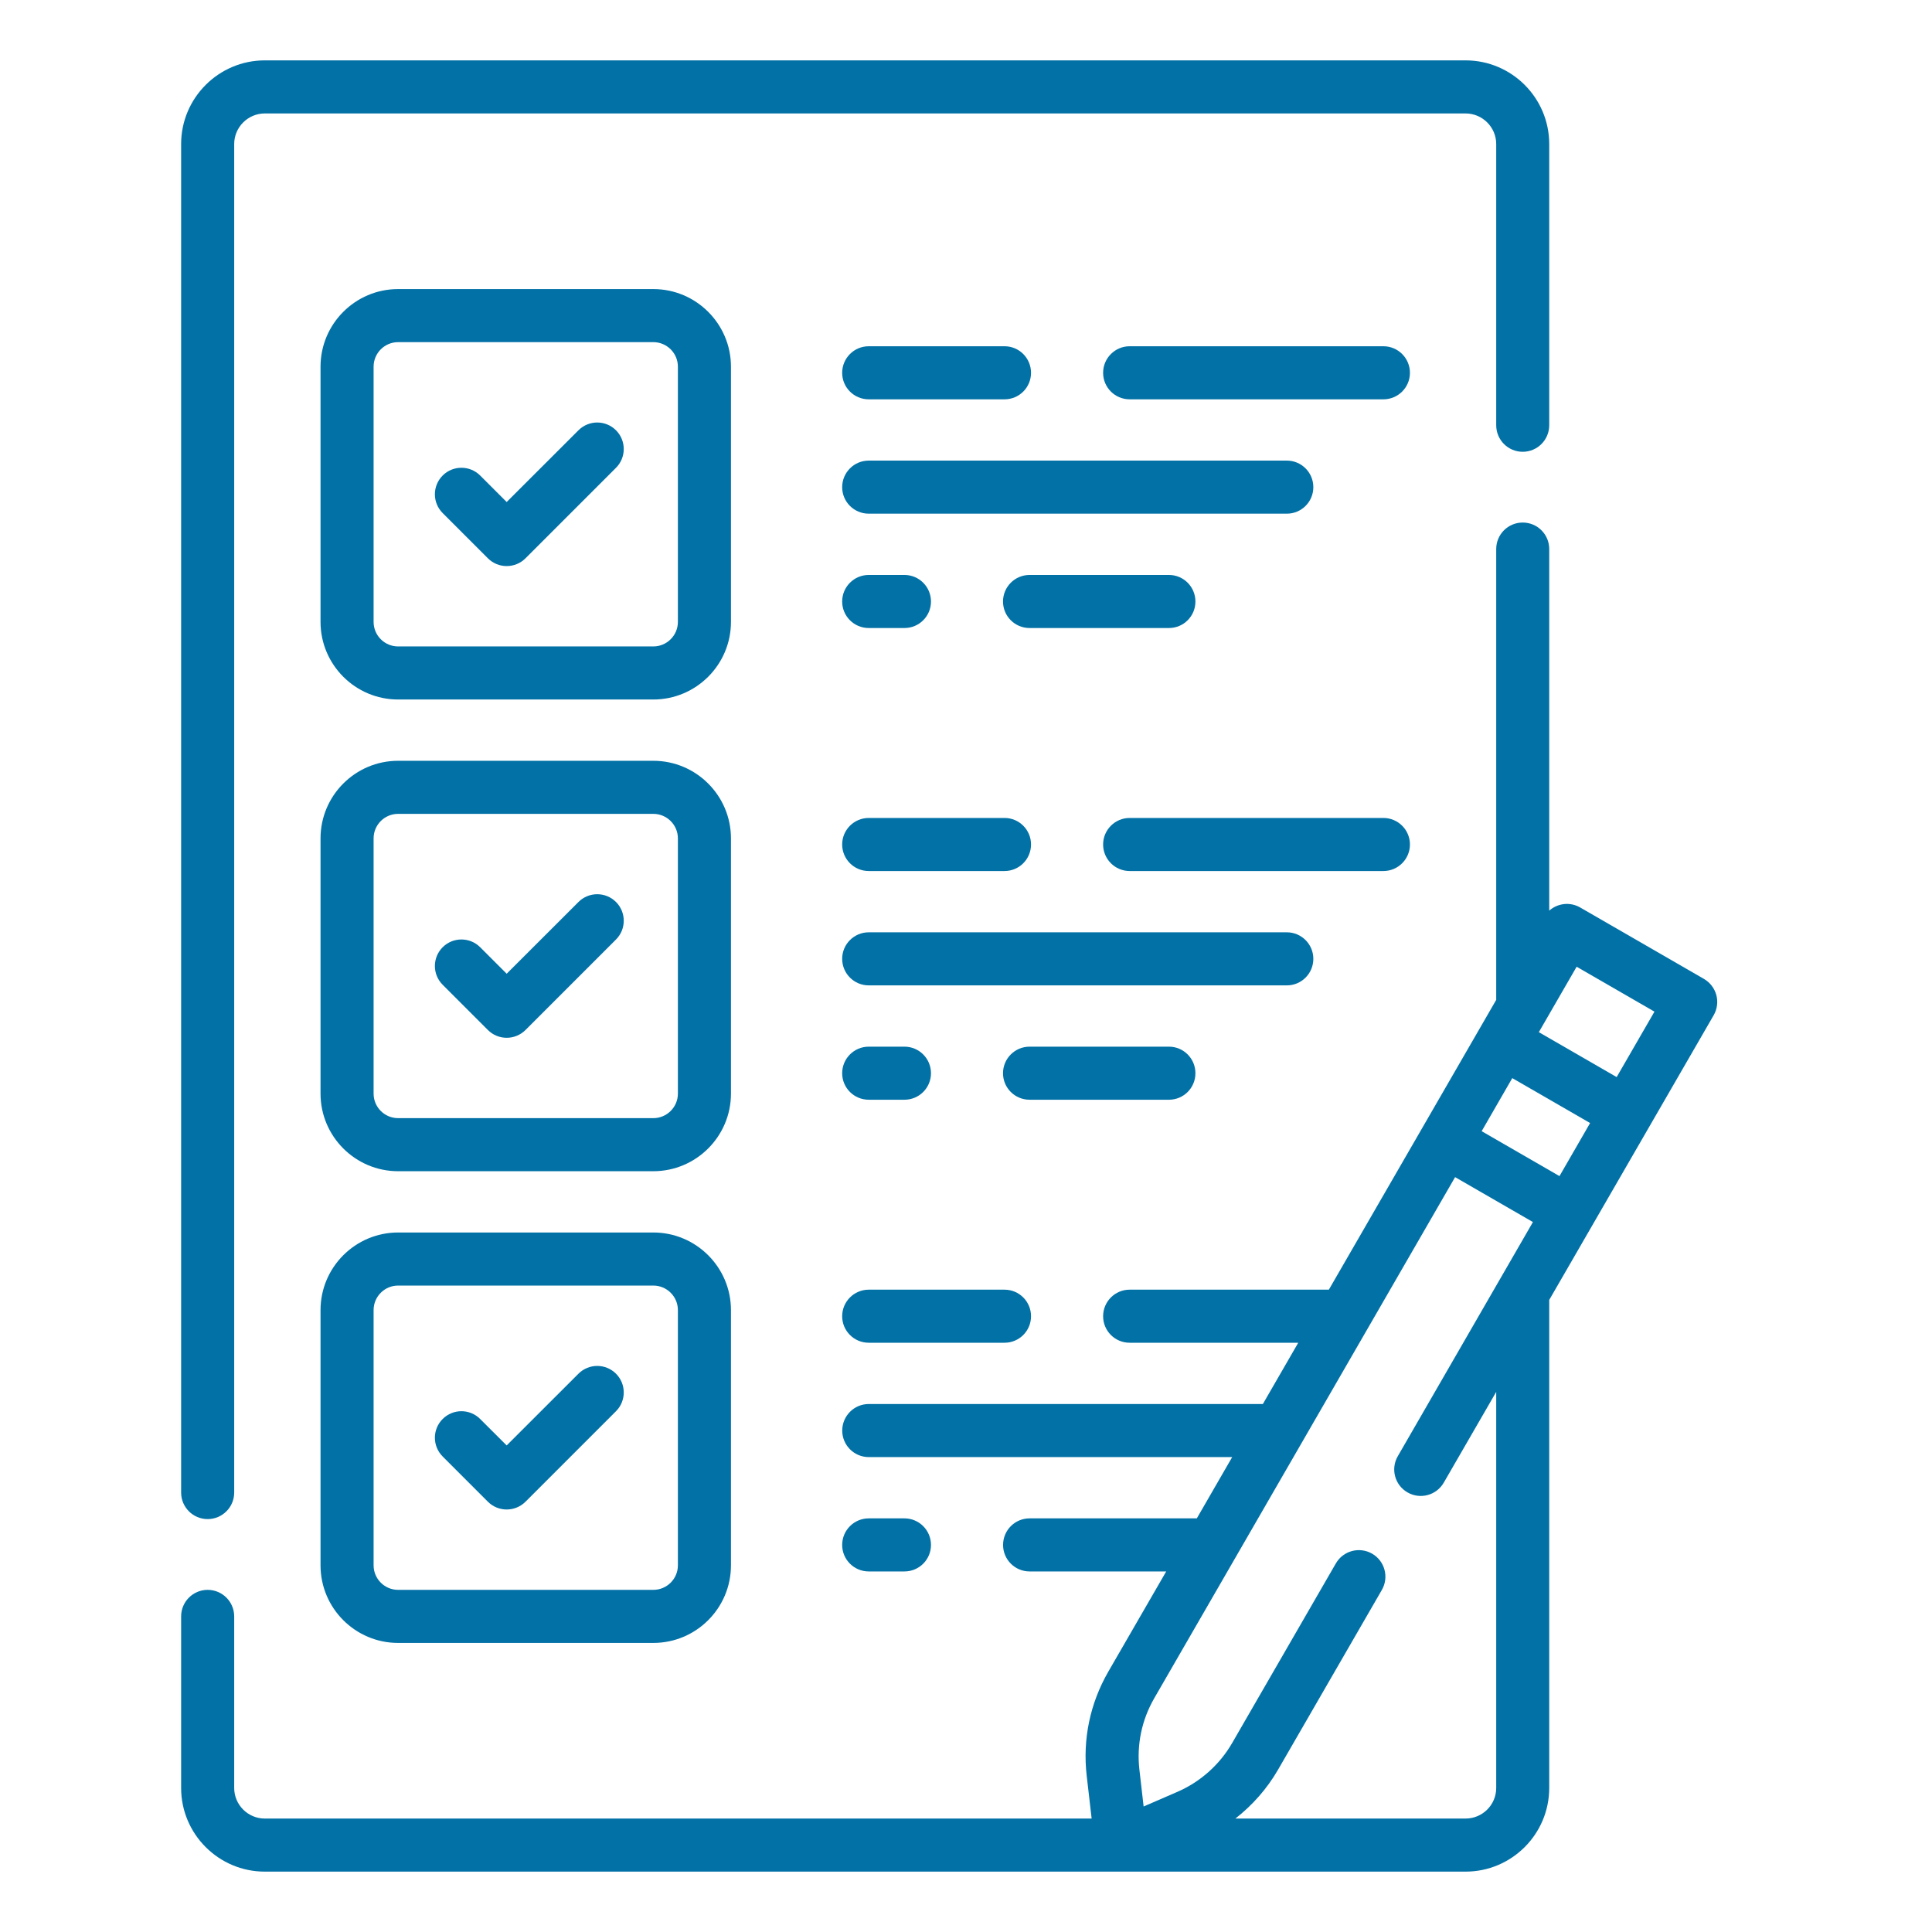 <svg width="32" height="32" viewBox="0 0 32 32" fill="none" xmlns="http://www.w3.org/2000/svg">
<path d="M3.439 25.161C3.682 25.161 3.879 24.964 3.879 24.722V2.386C3.879 2.107 4.107 1.879 4.386 1.879H24.274C24.554 1.879 24.782 2.107 24.782 2.386V7.043C24.782 7.286 24.978 7.483 25.221 7.483C25.464 7.483 25.66 7.286 25.66 7.043V2.386C25.66 1.622 25.039 1 24.274 1H4.386C3.622 1 3 1.622 3 2.386V24.722C3 24.964 3.197 25.161 3.439 25.161Z" fill="#0271A6"/>
<path d="M12.107 6.073C12.107 5.365 11.53 4.788 10.821 4.788H6.594C5.885 4.788 5.309 5.365 5.309 6.073V10.301C5.309 11.009 5.885 11.586 6.594 11.586H10.821C11.53 11.586 12.107 11.009 12.107 10.301V6.073ZM11.228 10.301C11.228 10.525 11.045 10.707 10.821 10.707H6.594C6.37 10.707 6.188 10.525 6.188 10.301V6.073C6.188 5.849 6.37 5.667 6.594 5.667H10.821C11.045 5.667 11.228 5.849 11.228 6.073V10.301Z" fill="#0271A6"/>
<path d="M9.581 7.127L8.392 8.315L7.953 7.876C7.782 7.705 7.503 7.705 7.332 7.876C7.16 8.048 7.16 8.326 7.332 8.498L8.082 9.248C8.164 9.33 8.276 9.376 8.392 9.376C8.509 9.376 8.621 9.33 8.703 9.248L10.203 7.748C10.374 7.577 10.374 7.298 10.203 7.127C10.031 6.955 9.753 6.955 9.581 7.127Z" fill="#0271A6"/>
<path d="M14.389 8.508H21.314C21.556 8.508 21.753 8.312 21.753 8.069C21.753 7.826 21.556 7.629 21.314 7.629H14.389C14.146 7.629 13.949 7.826 13.949 8.069C13.949 8.312 14.146 8.508 14.389 8.508Z" fill="#0271A6"/>
<path d="M22.913 5.735H18.711C18.468 5.735 18.271 5.932 18.271 6.175C18.271 6.418 18.468 6.614 18.711 6.614H22.913C23.156 6.614 23.353 6.418 23.353 6.175C23.353 5.932 23.156 5.735 22.913 5.735Z" fill="#0271A6"/>
<path d="M14.389 6.614H16.638C16.881 6.614 17.077 6.418 17.077 6.175C17.077 5.932 16.881 5.735 16.638 5.735H14.389C14.146 5.735 13.949 5.932 13.949 6.175C13.949 6.418 14.146 6.614 14.389 6.614Z" fill="#0271A6"/>
<path d="M17.053 9.523C16.81 9.523 16.613 9.72 16.613 9.963C16.613 10.206 16.81 10.402 17.053 10.402H19.361C19.604 10.402 19.8 10.206 19.8 9.963C19.8 9.72 19.604 9.523 19.361 9.523H17.053Z" fill="#0271A6"/>
<path d="M14.389 10.402H14.981C15.223 10.402 15.42 10.206 15.42 9.963C15.42 9.72 15.223 9.523 14.981 9.523H14.389C14.146 9.523 13.949 9.72 13.949 9.963C13.949 10.206 14.146 10.402 14.389 10.402Z" fill="#0271A6"/>
<path d="M12.107 13.886C12.107 13.178 11.53 12.601 10.821 12.601H6.594C5.885 12.601 5.309 13.178 5.309 13.886V18.114C5.309 18.822 5.885 19.399 6.594 19.399H10.821C11.53 19.399 12.107 18.822 12.107 18.114V13.886ZM11.228 18.114C11.228 18.338 11.045 18.52 10.821 18.52H6.594C6.37 18.52 6.188 18.338 6.188 18.114V13.886C6.188 13.662 6.37 13.48 6.594 13.48H10.821C11.045 13.48 11.228 13.662 11.228 13.886V18.114Z" fill="#0271A6"/>
<path d="M9.581 14.94L8.392 16.128L7.953 15.689C7.782 15.518 7.503 15.518 7.332 15.689C7.16 15.861 7.16 16.139 7.332 16.311L8.082 17.061C8.167 17.146 8.28 17.189 8.392 17.189C8.505 17.189 8.617 17.146 8.703 17.061L10.203 15.561C10.374 15.39 10.374 15.111 10.203 14.94C10.031 14.768 9.753 14.768 9.581 14.94Z" fill="#0271A6"/>
<path d="M21.753 15.881C21.753 15.639 21.556 15.442 21.314 15.442H14.389C14.146 15.442 13.949 15.639 13.949 15.881C13.949 16.124 14.146 16.321 14.389 16.321H21.314C21.557 16.321 21.753 16.124 21.753 15.881Z" fill="#0271A6"/>
<path d="M23.353 13.987C23.353 13.745 23.156 13.548 22.913 13.548H18.711C18.468 13.548 18.271 13.745 18.271 13.987C18.271 14.23 18.468 14.427 18.711 14.427H22.913C23.156 14.427 23.353 14.23 23.353 13.987Z" fill="#0271A6"/>
<path d="M14.389 14.427H16.638C16.881 14.427 17.077 14.23 17.077 13.987C17.077 13.745 16.881 13.548 16.638 13.548H14.389C14.146 13.548 13.949 13.745 13.949 13.987C13.949 14.23 14.146 14.427 14.389 14.427Z" fill="#0271A6"/>
<path d="M19.8 17.776C19.8 17.533 19.604 17.336 19.361 17.336H17.053C16.81 17.336 16.613 17.533 16.613 17.776C16.613 18.019 16.81 18.215 17.053 18.215H19.361C19.604 18.215 19.8 18.019 19.8 17.776Z" fill="#0271A6"/>
<path d="M14.389 18.215H14.981C15.223 18.215 15.42 18.019 15.42 17.776C15.42 17.533 15.223 17.336 14.981 17.336H14.389C14.146 17.336 13.949 17.533 13.949 17.776C13.949 18.019 14.146 18.215 14.389 18.215Z" fill="#0271A6"/>
<path d="M10.821 20.414H6.594C5.885 20.414 5.309 20.991 5.309 21.699V25.927C5.309 26.636 5.885 27.212 6.594 27.212H10.821C11.53 27.212 12.107 26.636 12.107 25.927V21.699C12.107 20.991 11.53 20.414 10.821 20.414ZM11.228 25.927C11.228 26.151 11.045 26.333 10.821 26.333H6.594C6.37 26.333 6.188 26.151 6.188 25.927V21.699C6.188 21.475 6.37 21.293 6.594 21.293H10.821C11.045 21.293 11.228 21.475 11.228 21.699V25.927Z" fill="#0271A6"/>
<path d="M9.581 22.753L8.392 23.941L7.953 23.503C7.782 23.331 7.503 23.331 7.332 23.503C7.16 23.674 7.16 23.952 7.332 24.124L8.082 24.874C8.167 24.959 8.28 25.002 8.392 25.002C8.505 25.002 8.617 24.959 8.703 24.874L10.203 23.374C10.374 23.203 10.374 22.924 10.203 22.753C10.031 22.581 9.753 22.581 9.581 22.753Z" fill="#0271A6"/>
<path d="M14.389 22.24H16.638C16.881 22.24 17.077 22.044 17.077 21.801C17.077 21.558 16.881 21.361 16.638 21.361H14.389C14.146 21.361 13.949 21.558 13.949 21.801C13.949 22.044 14.146 22.24 14.389 22.24Z" fill="#0271A6"/>
<path d="M14.981 26.028C15.223 26.028 15.42 25.832 15.42 25.589C15.42 25.346 15.223 25.149 14.981 25.149H14.389C14.146 25.149 13.949 25.346 13.949 25.589C13.949 25.832 14.146 26.028 14.389 26.028H14.981Z" fill="#0271A6"/>
<path d="M28.428 16.481C28.397 16.369 28.324 16.273 28.223 16.214L26.173 15.031C26.004 14.933 25.798 14.961 25.66 15.083V9.094C25.66 8.851 25.464 8.655 25.221 8.655C24.978 8.655 24.782 8.851 24.782 9.094V16.561L22.01 21.361H18.71C18.468 21.361 18.271 21.558 18.271 21.801C18.271 22.044 18.468 22.24 18.71 22.24H21.503L20.917 23.255H14.389C14.147 23.255 13.95 23.452 13.95 23.695C13.95 23.937 14.147 24.134 14.389 24.134H20.409L19.823 25.149H17.053C16.81 25.149 16.614 25.346 16.614 25.589C16.614 25.831 16.81 26.028 17.053 26.028H19.316L18.357 27.688C18.054 28.214 17.93 28.809 17.999 29.411L18.081 30.121H4.386C4.107 30.121 3.879 29.894 3.879 29.614V26.773C3.879 26.53 3.682 26.333 3.439 26.333C3.197 26.333 3 26.53 3 26.773V29.614C3 30.378 3.622 31 4.386 31H24.274C25.039 31 25.66 30.378 25.66 29.614V21.531L28.384 16.815C28.442 16.714 28.458 16.594 28.428 16.481ZM25.83 19.48L24.541 18.736L25.048 17.857L26.337 18.601L25.83 19.48ZM24.782 29.614C24.782 29.894 24.554 30.121 24.274 30.121H20.462C20.746 29.899 20.988 29.624 21.169 29.311L22.888 26.334C23.009 26.124 22.937 25.855 22.727 25.734C22.517 25.613 22.248 25.684 22.126 25.895L20.407 28.872C20.202 29.227 19.882 29.513 19.505 29.677L18.942 29.921L18.872 29.311C18.825 28.898 18.91 28.489 19.118 28.128L24.101 19.497L25.39 20.241L23.152 24.119C23.03 24.329 23.102 24.598 23.313 24.719C23.523 24.84 23.791 24.768 23.913 24.558L24.782 23.054V29.614H24.782ZM26.777 17.84L25.488 17.096L26.114 16.012L27.403 16.756L26.777 17.84Z" fill="#0271A6"/>
</svg>
